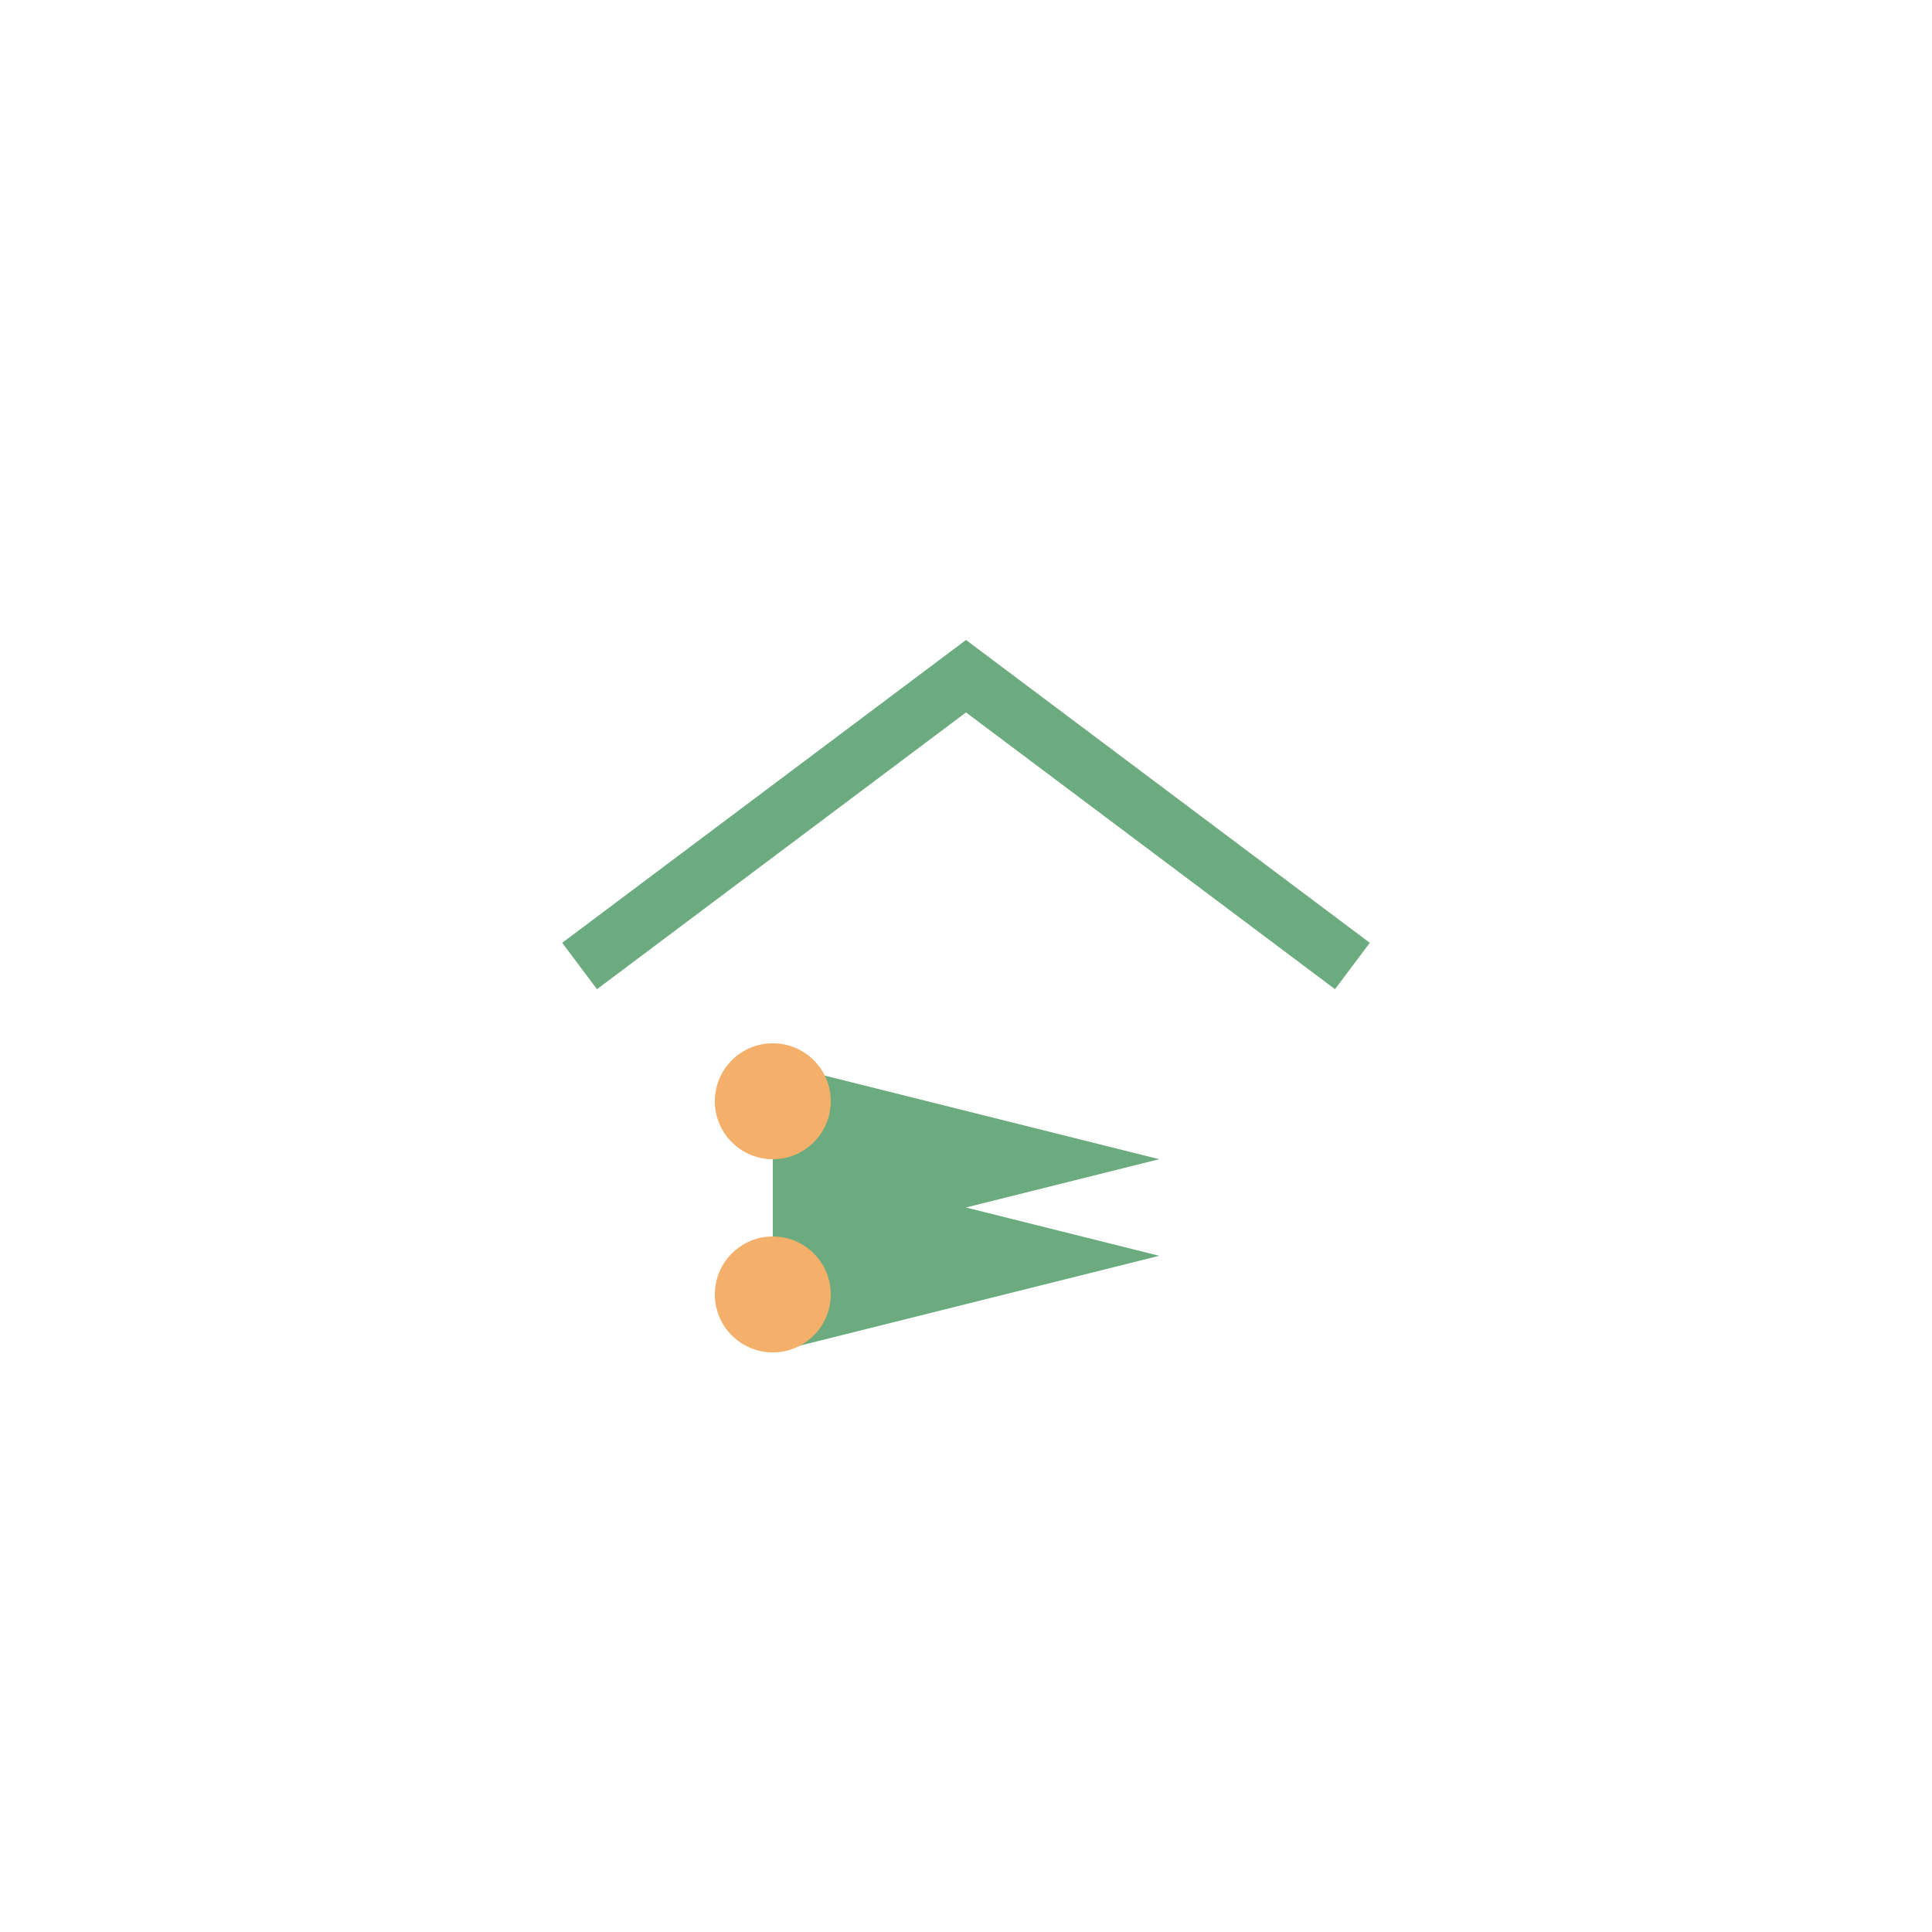 <?xml version="1.0" encoding="UTF-8"?><svg xmlns="http://www.w3.org/2000/svg" viewBox="0 0 100 100"><path d="M30 50 L50 35 L70 50" stroke="#6CAA7F" stroke-width="3" fill="none"/><path d="M40 55 L60 60 L40 65" fill="#6CAA7F"/><path d="M40 60 L60 65 L40 70" fill="#6CAA7F"/><circle cx="40" cy="57" r="3" fill="#F4B06A"/><circle cx="40" cy="67" r="3" fill="#F4B06A"/></svg>